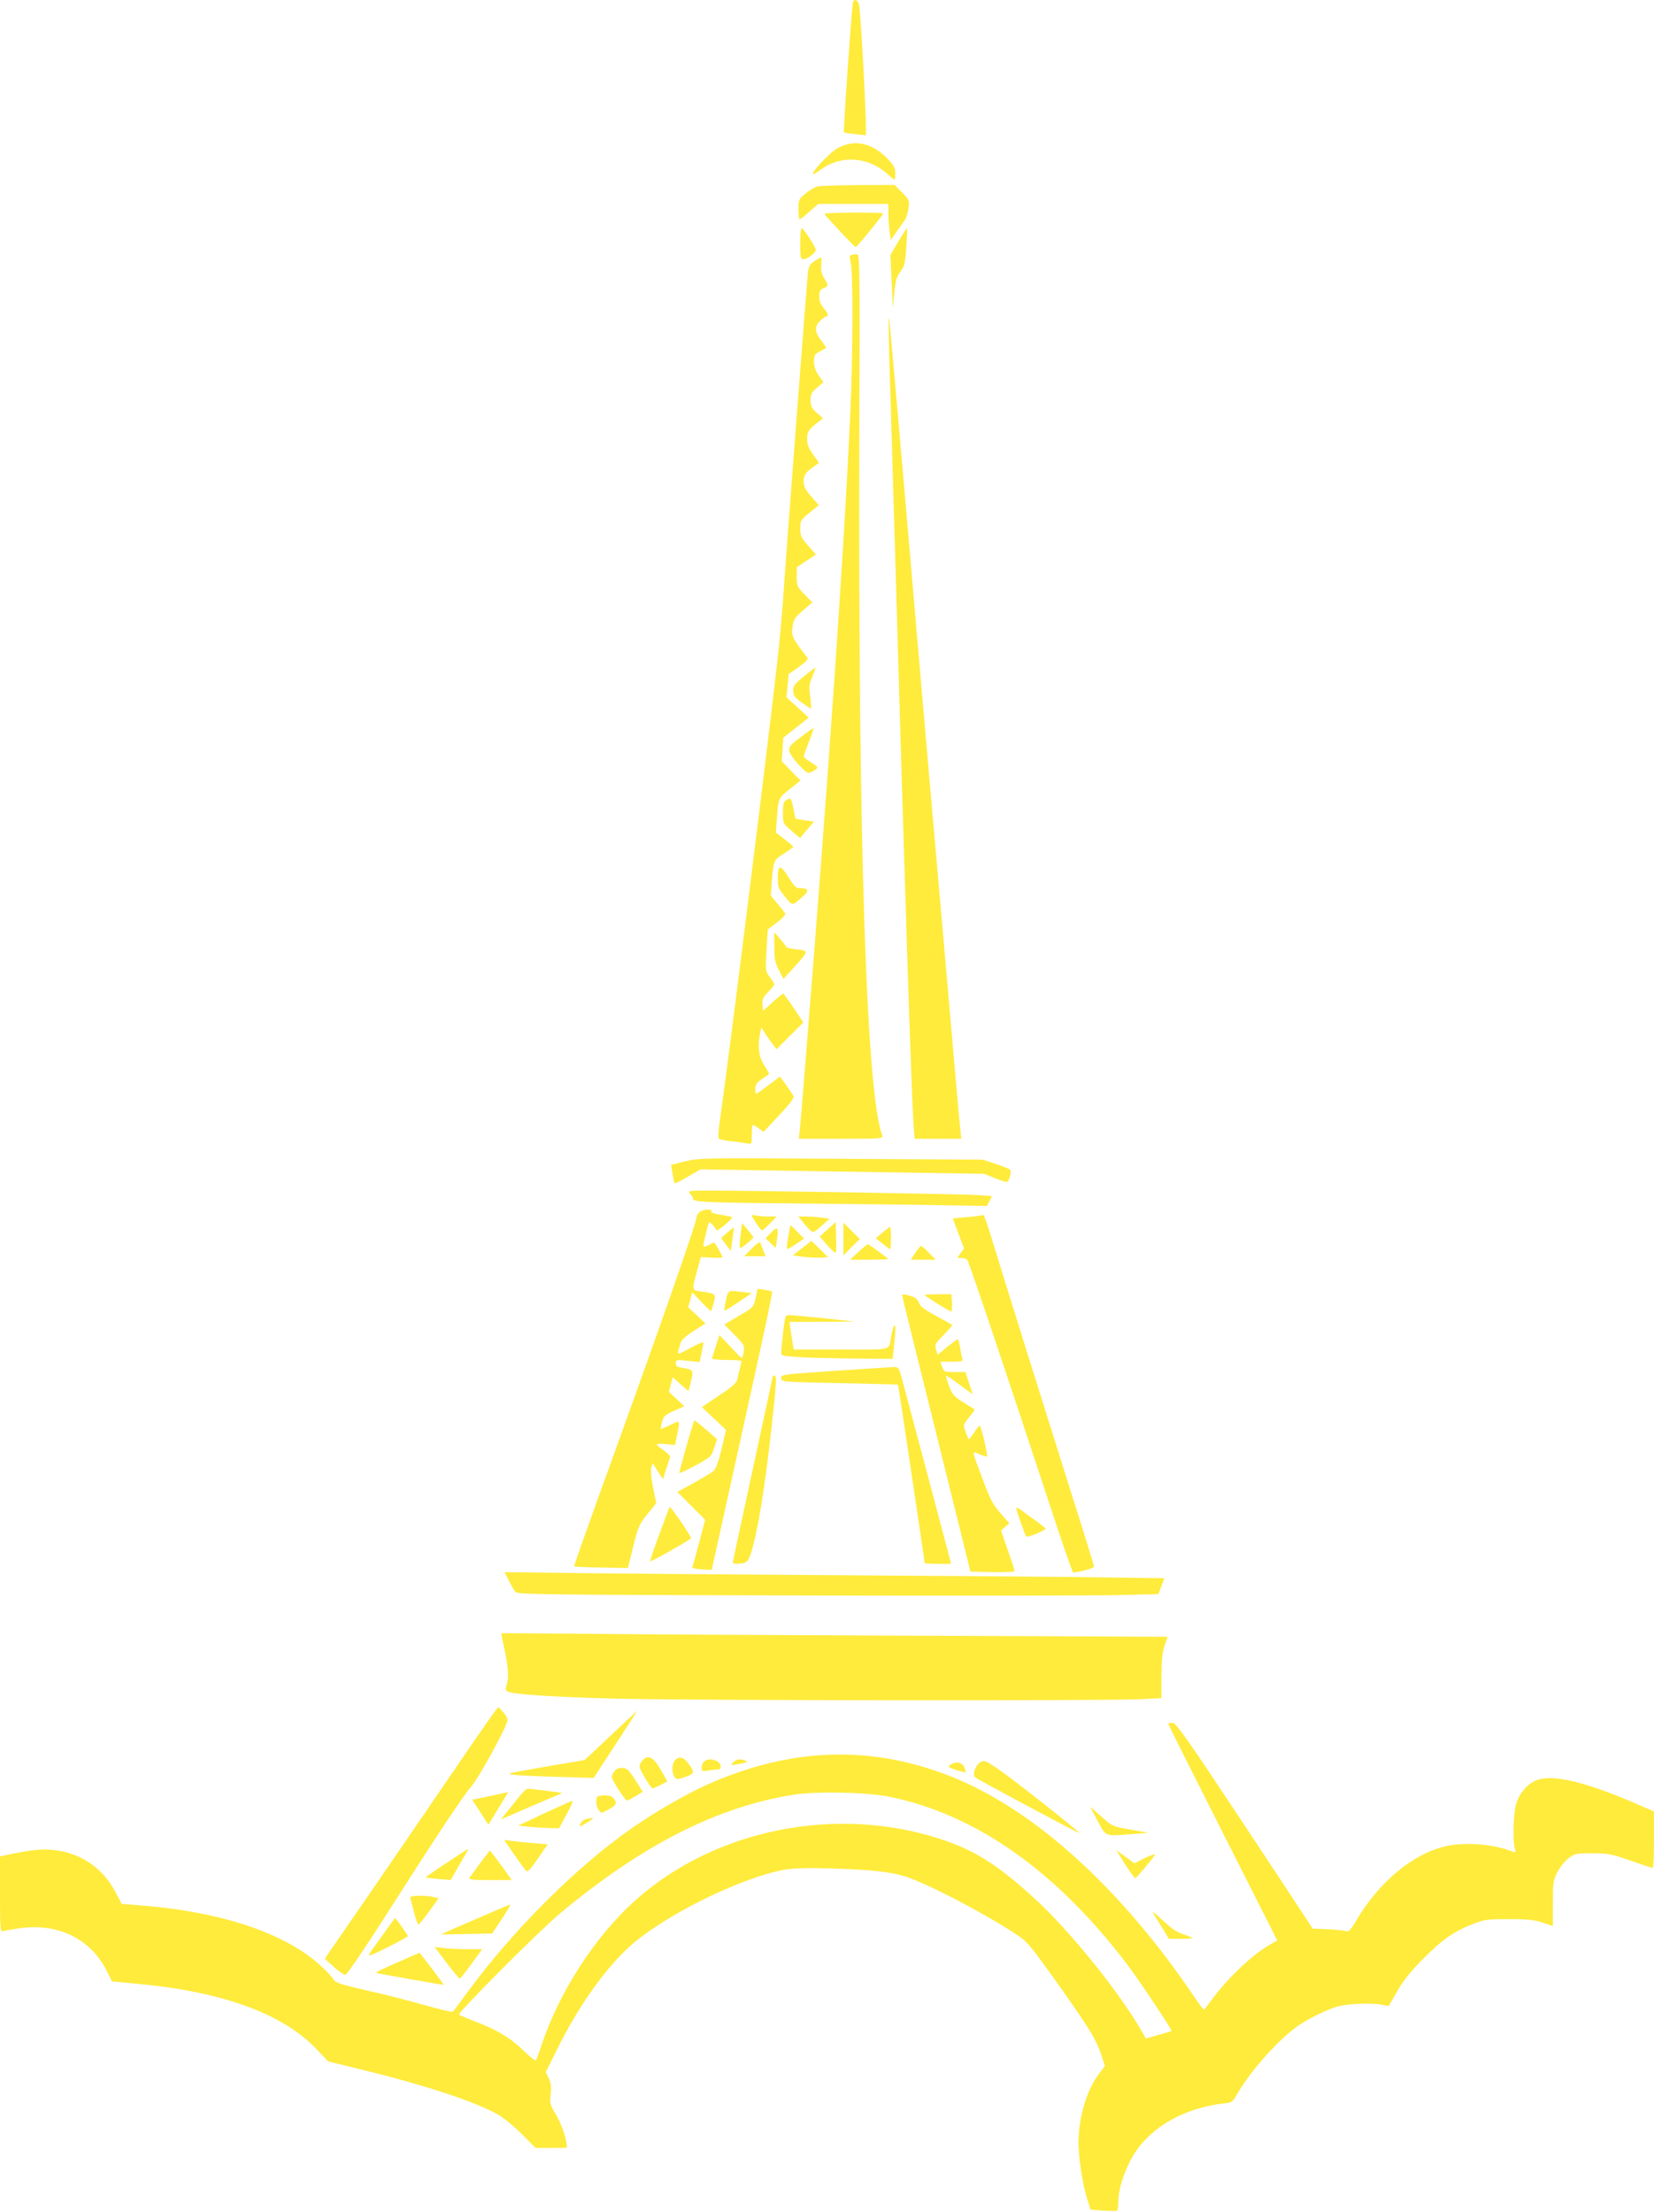 <?xml version="1.0" standalone="no"?>
<!DOCTYPE svg PUBLIC "-//W3C//DTD SVG 20010904//EN"
 "http://www.w3.org/TR/2001/REC-SVG-20010904/DTD/svg10.dtd">
<svg version="1.0" xmlns="http://www.w3.org/2000/svg"
 width="957pt" height="1280pt" viewBox="0 0 957 1280"
 preserveAspectRatio="xMidYMid meet">
<g transform="translate(0,1280) scale(0.1,-0.1)"
fill="#ffeb3b" stroke="none">
<path d="M4935 12788 c-6 -19 -57 -750 -52 -754 2 -2 31 -7 65 -10 l62 -7 0
47 c0 120 -32 691 -40 712 -10 26 -28 32 -35 12z"/>
<path d="M4842 11940 c-45 -27 -149 -137 -138 -148 2 -2 23 10 47 28 117 85
276 73 387 -30 18 -16 35 -30 38 -30 2 0 4 17 4 38 0 31 -8 45 -46 85 -93 93
-193 113 -292 57z"/>
<path d="M4730 11721 c-14 -3 -45 -21 -68 -40 -41 -33 -42 -36 -42 -93 0 -32
3 -58 6 -58 3 0 29 20 57 45 l52 45 202 0 203 0 0 -52 c0 -29 3 -77 7 -106 l6
-52 33 47 c19 27 41 57 49 69 8 11 18 42 21 68 7 46 6 49 -37 92 l-43 44 -211
-1 c-115 -1 -221 -4 -235 -8z"/>
<path d="M4770 11563 c0 -7 174 -193 181 -193 7 0 159 186 159 195 0 3 -76 5
-170 5 -93 -1 -170 -4 -170 -7z"/>
<path d="M4630 11390 c0 -81 2 -90 19 -90 23 0 71 37 71 54 0 17 -72 126 -82
126 -4 0 -8 -40 -8 -90z"/>
<path d="M5198 11403 l-46 -78 7 -155 7 -155 8 88 c7 71 13 94 36 125 24 33
28 50 34 145 4 59 6 107 4 107 -2 0 -24 -35 -50 -77z"/>
<path d="M4924 11324 c-9 -4 -9 -16 -1 -47 13 -53 12 -540 -3 -861 -35 -787
-126 -2108 -260 -3766 -16 -201 -31 -382 -34 -402 l-4 -38 245 0 c229 0 245 1
238 18 -92 239 -140 1693 -133 4020 3 1077 3 1082 -17 1081 -11 0 -25 -3 -31
-5z"/>
<path d="M4713 11289 c-25 -16 -33 -29 -38 -62 -5 -41 -124 -1597 -145 -1907
-6 -85 -20 -236 -31 -335 -54 -485 -286 -2341 -329 -2635 -14 -96 -17 -136 -9
-141 6 -4 39 -10 73 -14 33 -3 73 -9 89 -12 27 -5 27 -5 27 51 0 31 3 56 6 56
3 0 19 -9 34 -20 l28 -20 91 97 c68 73 88 100 81 112 -5 9 -24 37 -43 64 l-34
47 -66 -50 c-36 -27 -69 -50 -72 -50 -3 0 -5 13 -5 30 0 24 8 35 40 56 22 15
40 28 40 30 0 2 -13 26 -30 52 -31 51 -38 110 -21 187 l6 29 19 -29 c10 -17
30 -45 44 -64 l25 -33 77 77 78 78 -55 83 c-31 46 -59 84 -62 84 -3 -1 -31
-23 -61 -50 l-55 -50 -3 37 c-3 30 3 42 32 72 20 20 36 40 36 45 0 4 -12 23
-26 42 -26 34 -26 35 -19 154 l7 121 54 41 c32 24 51 45 47 52 -4 6 -24 32
-45 57 l-38 46 5 74 c11 133 10 131 70 169 30 19 55 37 55 40 -1 3 -23 22 -51
44 l-50 38 6 82 c9 118 9 118 76 171 l61 48 -55 56 -54 56 5 68 4 68 74 58 73
58 -64 59 -65 59 7 67 6 67 59 41 c40 29 56 46 50 53 -88 114 -94 127 -87 178
6 44 13 55 61 96 l54 47 -45 46 c-42 43 -45 49 -45 101 l0 56 55 37 56 37 -46
52 c-40 46 -45 57 -45 99 0 45 3 49 54 91 l54 44 -44 49 c-33 38 -43 57 -44
85 0 40 11 56 57 88 l32 22 -34 48 c-27 37 -35 59 -35 90 0 42 8 55 63 98 l29
22 -36 32 c-30 26 -36 37 -36 73 0 35 5 45 37 72 l37 32 -27 39 c-19 27 -27
52 -27 81 0 37 4 43 33 58 17 9 34 18 36 20 2 2 -10 22 -27 43 -39 49 -41 82
-5 116 15 14 31 25 35 25 15 0 8 18 -17 48 -17 20 -25 42 -25 66 0 29 5 39 25
48 30 14 30 14 4 57 -15 25 -20 47 -17 78 2 24 1 43 -2 43 -3 0 -19 -10 -37
-21z"/>
<path d="M5141 10947 c0 -26 3 -190 9 -365 5 -174 19 -632 30 -1017 53 -1852
95 -3132 106 -3277 l6 -78 135 0 135 0 -6 58 c-4 31 -29 314 -56 627 -27 314
-77 878 -110 1255 -33 377 -94 1079 -135 1560 -105 1209 -112 1292 -114 1237z"/>
<path d="M4653 8887 c-54 -44 -63 -55 -63 -84 0 -28 7 -38 48 -68 26 -19 50
-35 53 -35 3 0 1 31 -3 68 -8 59 -6 74 12 116 11 27 19 50 18 52 -2 1 -31 -21
-65 -49z"/>
<path d="M4634 8535 c-64 -48 -71 -57 -67 -82 3 -16 28 -51 56 -80 49 -51 51
-52 79 -37 15 8 28 18 28 22 0 4 -18 18 -40 32 -22 14 -40 28 -40 32 0 4 13
42 30 84 16 43 29 79 27 80 -1 2 -34 -21 -73 -51z"/>
<path d="M4548 8169 c-14 -8 -18 -23 -18 -72 0 -62 0 -62 49 -104 l50 -43 40
48 41 47 -54 8 -54 9 -11 59 c-13 62 -15 65 -43 48z"/>
<path d="M4500 7721 c0 -54 3 -62 42 -110 46 -57 38 -57 111 8 30 28 22 41
-25 41 -22 0 -33 11 -63 60 -48 78 -65 79 -65 1z"/>
<path d="M4480 7322 c0 -70 4 -91 26 -135 l27 -52 59 65 c89 98 89 98 18 106
-33 4 -60 9 -60 13 -1 3 -16 24 -35 46 l-35 40 0 -83z"/>
<path d="M3964 6079 l-81 -20 8 -51 c5 -28 10 -53 13 -55 2 -3 37 14 77 38
l73 42 820 -13 820 -13 58 -23 c32 -13 64 -24 72 -24 14 0 30 55 21 70 -3 5
-40 20 -83 34 l-77 25 -820 5 c-796 5 -822 5 -901 -15z"/>
<path d="M3993 5892 c10 -10 17 -23 17 -29 0 -20 77 -23 645 -28 314 -3 679
-7 812 -10 l243 -4 15 28 15 29 -83 6 c-82 6 -1309 26 -1551 26 -124 0 -129
-1 -113 -18z"/>
<path d="M4046 5784 c-9 -8 -16 -21 -16 -28 0 -33 -227 -681 -560 -1599 -83
-231 -150 -420 -148 -422 2 -2 72 -5 157 -6 l154 -3 31 125 c29 115 35 129 82
187 l51 63 -18 88 c-11 53 -15 99 -11 116 l8 28 30 -47 30 -46 18 57 c10 32
21 63 23 70 3 6 -14 24 -36 39 -23 15 -41 30 -41 35 0 4 24 5 53 2 l53 -5 12
59 c18 87 18 86 -39 57 -28 -14 -53 -24 -55 -22 -2 2 1 21 7 41 8 31 18 40 69
63 l59 26 -44 42 -45 41 11 42 11 43 46 -41 46 -40 14 57 c16 64 14 68 -49 78
-31 5 -39 11 -39 27 0 20 3 21 69 14 l69 -7 11 52 c6 28 11 55 11 61 0 5 -34
-9 -76 -32 -63 -35 -75 -39 -71 -23 3 10 9 32 13 47 5 21 25 40 76 74 l70 44
-50 47 -50 47 12 43 11 44 54 -57 c29 -31 54 -55 55 -53 1 2 8 23 15 47 15 52
11 56 -66 66 -62 8 -61 4 -30 120 l22 80 63 -3 c34 -2 62 -1 62 3 0 6 -32 65
-46 83 -1 2 -16 -4 -33 -13 -23 -12 -31 -12 -31 -3 1 19 28 129 33 135 3 2 14
-8 26 -22 l20 -27 28 20 c15 11 36 29 46 40 18 19 17 20 -20 26 -80 14 -93 18
-87 27 9 16 -54 10 -70 -7z"/>
<path d="M4350 5766 c0 -10 52 -86 59 -86 4 0 25 18 46 40 l39 40 -49 0 c-28
0 -60 3 -72 6 -13 4 -23 3 -23 0z"/>
<path d="M5665 5764 c-11 -2 -50 -6 -86 -9 l-66 -6 32 -87 33 -87 -20 -27 -19
-28 24 0 c14 0 29 -6 34 -12 11 -14 249 -724 468 -1390 75 -230 140 -418 144
-418 32 0 121 25 121 34 0 6 -52 175 -116 376 -161 510 -413 1315 -470 1503
-26 86 -50 156 -53 156 -3 -1 -15 -3 -26 -5z"/>
<path d="M4656 5715 c20 -25 41 -45 48 -45 6 1 30 18 53 39 l43 38 -47 7 c-25
3 -66 6 -90 6 l-44 0 37 -45z"/>
<path d="M4789 5686 l-46 -42 43 -49 c23 -27 45 -47 49 -44 3 4 5 45 3 92 l-3
85 -46 -42z"/>
<path d="M4287 5669 c-13 -105 -13 -105 33 -67 22 18 40 35 39 38 0 3 -15 22
-33 44 l-33 38 -6 -53z"/>
<path d="M4880 5630 l0 -95 47 48 48 47 -48 47 -47 48 0 -95z"/>
<path d="M4561 5644 c-7 -37 -10 -68 -7 -71 2 -3 26 10 51 27 l47 32 -38 39
c-21 22 -39 39 -40 39 -1 0 -7 -30 -13 -66z"/>
<path d="M4208 5667 l-36 -32 28 -37 28 -38 10 68 c5 37 9 68 8 69 -1 1 -18
-13 -38 -30z"/>
<path d="M4462 5668 l-32 -34 29 -28 29 -28 7 45 c11 75 5 83 -33 45z"/>
<path d="M5106 5667 l-39 -33 41 -32 c22 -18 41 -32 43 -32 2 0 4 29 4 65 0
36 -2 65 -5 65 -3 0 -23 -15 -44 -33z"/>
<path d="M4641 5577 l-54 -42 59 -8 c32 -4 78 -6 102 -5 l43 3 -48 47 -48 47
-54 -42z"/>
<path d="M4345 5570 l-39 -40 62 0 62 0 -15 36 c-8 20 -15 38 -15 40 0 13 -21
-1 -55 -36z"/>
<path d="M4967 5555 l-49 -45 113 0 c62 0 110 2 107 5 -14 14 -112 85 -117 85
-3 -1 -28 -21 -54 -45z"/>
<path d="M5296 5550 l-26 -40 72 0 72 0 -39 40 c-21 22 -42 40 -46 40 -3 0
-18 -18 -33 -40z"/>
<path d="M4372 5288 c-12 -53 -13 -54 -97 -103 l-84 -50 59 -60 c56 -57 59
-62 53 -98 -3 -20 -8 -37 -10 -37 -3 0 -33 30 -67 67 l-63 67 -21 -64 c-12
-35 -22 -68 -22 -72 0 -4 38 -8 85 -8 47 0 85 -3 85 -7 0 -5 -4 -24 -9 -43 -5
-19 -12 -47 -15 -63 -5 -21 -30 -43 -106 -93 l-99 -67 70 -66 70 -66 -26 -110
c-18 -74 -33 -116 -46 -127 -11 -10 -63 -41 -115 -70 l-95 -52 80 -80 81 -81
-35 -133 c-19 -73 -37 -137 -40 -141 -3 -5 22 -11 54 -13 l59 -3 137 620 c163
735 217 987 212 991 -1 2 -21 6 -43 10 l-40 6 -12 -54z"/>
<path d="M4200 5274 c-7 -30 -10 -57 -8 -59 1 -1 38 21 81 50 l78 52 -53 6
c-88 11 -85 12 -98 -49z"/>
<path d="M5220 5303 c0 -5 89 -366 198 -803 l197 -795 128 -3 c73 -1 127 1
127 7 0 5 -17 59 -39 121 l-39 113 24 21 24 21 -51 58 c-43 49 -60 80 -99 185
-71 191 -69 176 -25 157 21 -8 41 -15 45 -15 4 0 -3 40 -14 90 -12 49 -24 90
-27 90 -4 0 -19 -18 -33 -41 -15 -22 -29 -39 -32 -37 -2 3 -10 22 -18 44 -13
38 -13 40 21 82 20 24 34 44 32 46 -2 1 -32 20 -66 41 -55 35 -64 46 -82 94
-11 31 -19 57 -17 59 3 2 38 -21 79 -52 l75 -55 -21 64 -21 65 -62 0 c-60 0
-62 1 -73 30 l-10 30 66 0 c63 0 65 1 60 23 -4 12 -9 41 -13 65 -4 23 -9 42
-13 42 -3 -1 -31 -21 -61 -45 l-55 -45 -9 31 c-9 28 -5 34 44 84 30 30 52 56
49 58 -2 2 -44 26 -93 52 -67 36 -92 55 -100 77 -7 20 -21 31 -46 38 -42 12
-50 12 -50 3z"/>
<path d="M5350 5306 c0 -6 145 -96 154 -96 3 0 5 22 4 50 l-3 50 -77 0 c-43 0
-78 -2 -78 -4z"/>
<path d="M4531 5090 c-6 -56 -11 -109 -11 -119 0 -16 12 -19 108 -25 59 -3
204 -7 322 -8 l215 -2 10 97 c6 53 7 97 4 97 -8 0 -14 -17 -24 -70 -14 -77 14
-70 -290 -70 l-273 0 -5 33 c-3 17 -9 53 -13 80 l-6 47 188 1 189 1 -175 19
c-96 10 -187 18 -201 18 -26 1 -26 -1 -38 -99z"/>
<path d="M4828 4867 c-302 -21 -308 -21 -308 -42 0 -22 1 -22 337 -29 185 -4
338 -8 339 -9 2 -2 154 -1021 154 -1033 0 -2 34 -4 76 -4 l76 0 -6 28 c-11 44
-266 1002 -282 1060 -15 49 -17 52 -47 51 -18 -1 -170 -11 -339 -22z"/>
<path d="M4470 4832 c0 -5 -52 -247 -115 -537 -63 -291 -115 -532 -115 -537 0
-9 35 -10 67 -2 15 4 27 20 37 53 38 113 82 382 121 738 28 256 30 293 15 293
-5 0 -10 -4 -10 -8z"/>
<path d="M3972 4432 c-23 -82 -42 -152 -42 -156 0 -4 42 16 93 43 89 48 92 51
109 101 l17 51 -32 28 c-58 51 -95 81 -99 81 -2 0 -23 -67 -46 -148z"/>
<path d="M3816 3924 c-32 -85 -56 -157 -54 -159 5 -5 233 124 236 134 3 8
-115 181 -123 181 -1 0 -28 -70 -59 -156z"/>
<path d="M5880 4073 c0 -14 51 -157 58 -165 7 -7 112 36 112 46 0 2 -24 21
-52 42 -29 20 -68 48 -85 62 -18 13 -33 20 -33 15z"/>
<path d="M2944 3654 c13 -27 30 -57 38 -66 12 -15 129 -17 1623 -21 886 -2
1720 -1 1854 2 l243 6 18 46 17 46 -551 7 c-303 3 -951 8 -1441 11 -489 3
-1101 8 -1358 11 l-468 6 25 -48z"/>
<path d="M2900 3348 c0 -2 9 -46 20 -98 22 -105 25 -166 10 -204 -7 -21 -6
-27 8 -35 31 -16 263 -32 628 -41 406 -11 2869 -13 3042 -3 l112 6 0 126 c1
94 5 139 18 177 l18 52 -1415 6 c-779 3 -1647 8 -1928 11 -282 3 -513 4 -513
3z"/>
<path d="M2670 2618 c-113 -166 -337 -493 -498 -728 l-293 -425 53 -48 c29
-26 59 -46 67 -45 9 2 105 143 214 313 313 491 462 716 515 778 43 51 188 314
206 373 5 15 -1 31 -20 53 -14 17 -29 31 -32 31 -4 -1 -99 -136 -212 -302z"/>
<path d="M3534 2757 l-151 -142 -233 -40 c-219 -38 -229 -40 -174 -46 33 -4
149 -9 259 -12 l200 -6 127 195 c70 107 126 194 125 194 -1 0 -70 -65 -153
-143z"/>
<path d="M6760 2823 c0 -3 142 -287 315 -629 l315 -623 -48 -28 c-101 -59
-241 -193 -331 -316 -23 -31 -44 -57 -46 -57 -2 0 -27 33 -54 73 -425 630
-929 1087 -1410 1277 -463 183 -926 168 -1410 -48 -123 -55 -306 -161 -440
-255 -320 -224 -685 -589 -951 -952 -40 -55 -76 -103 -79 -107 -3 -4 -75 13
-159 37 -84 24 -234 63 -334 85 -149 34 -185 45 -197 63 -25 39 -106 113 -167
154 -223 152 -555 247 -969 278 l-91 7 -34 65 c-69 135 -192 223 -337 244 -75
11 -137 7 -256 -18 l-77 -16 0 -220 c0 -194 2 -218 16 -213 8 3 55 11 103 18
221 29 406 -63 499 -248 l30 -60 174 -17 c476 -46 821 -175 1012 -378 l64 -68
224 -55 c346 -86 612 -174 751 -248 35 -19 94 -66 143 -115 l83 -83 90 0 c50
0 91 1 91 3 0 44 -30 134 -61 186 -37 62 -39 69 -33 122 5 42 2 65 -11 92
l-17 36 66 133 c121 244 270 456 414 589 198 182 649 405 907 450 48 8 133 10
270 6 231 -7 344 -20 429 -48 130 -44 434 -202 622 -324 80 -52 83 -56 255
-296 182 -256 226 -328 254 -420 l18 -55 -34 -45 c-72 -93 -119 -254 -119
-403 0 -81 24 -235 49 -317 l21 -66 72 -6 c40 -2 76 -3 81 0 4 2 7 22 7 43 0
65 20 141 61 228 86 187 293 319 547 349 51 6 53 7 83 59 74 130 241 316 350
391 58 40 151 86 219 109 58 19 203 25 270 12 l35 -7 50 87 c37 64 78 115 155
192 110 110 176 155 288 198 60 24 81 26 202 26 109 0 147 -4 195 -20 l60 -20
0 130 c0 120 2 135 25 180 14 28 42 64 63 80 38 30 42 31 140 31 94 0 111 -4
223 -43 66 -23 123 -42 127 -42 4 0 7 74 7 164 l0 163 -122 53 c-279 119 -458
161 -552 130 -51 -16 -102 -72 -122 -134 -18 -52 -23 -223 -8 -268 5 -18 3
-20 -12 -14 -113 45 -278 58 -393 31 -188 -45 -381 -205 -512 -426 -39 -65
-44 -70 -68 -63 -14 3 -62 8 -106 10 l-80 3 -28 43 c-15 24 -192 292 -393 596
-314 474 -370 552 -390 552 -13 0 -24 -3 -24 -7z m-1608 -422 c499 -103 966
-434 1375 -976 69 -92 257 -375 252 -378 -2 -2 -37 -12 -76 -23 l-73 -21 -26
46 c-133 230 -422 587 -624 770 -211 192 -343 275 -540 339 -601 196 -1299 57
-1758 -350 -241 -214 -454 -545 -557 -868 -10 -30 -21 -58 -24 -63 -4 -4 -39
23 -77 61 -74 71 -154 119 -284 167 -41 16 -79 32 -84 36 -11 9 460 482 583
585 477 397 907 617 1353 688 131 21 428 15 560 -13z"/>
<path d="M3717 2612 c-10 -10 -17 -26 -17 -35 0 -16 66 -127 76 -127 3 0 23 9
45 20 l40 21 -32 57 c-47 84 -78 102 -112 64z"/>
<path d="M3906 2614 c-19 -19 -21 -73 -3 -97 11 -16 15 -16 60 -1 51 17 56 27
31 64 -34 51 -61 61 -88 34z"/>
<path d="M4078 2609 c-10 -5 -18 -22 -18 -36 0 -24 2 -25 38 -19 20 3 45 6 55
6 27 0 21 39 -9 50 -32 12 -44 12 -66 -1z"/>
<path d="M4248 2606 c-28 -21 -21 -24 34 -13 40 8 47 12 32 18 -28 11 -47 10
-66 -5z"/>
<path d="M5667 2598 c-26 -20 -41 -69 -25 -83 15 -14 600 -326 603 -323 5 5
-381 310 -461 364 -83 58 -91 61 -117 42z"/>
<path d="M5498 2586 c-15 -11 -11 -14 34 -29 29 -9 53 -15 55 -13 2 2 -2 15
-8 30 -14 29 -51 35 -81 12z"/>
<path d="M3557 2552 c-10 -10 -17 -27 -17 -36 0 -17 77 -136 88 -136 3 0 25
11 48 25 l43 26 -36 57 c-19 31 -42 63 -51 70 -23 17 -56 15 -75 -6z"/>
<path d="M3004 2403 c-21 -27 -53 -67 -72 -90 l-34 -42 178 77 178 76 -94 13
c-52 6 -100 12 -106 12 -7 1 -29 -20 -50 -46z"/>
<path d="M2834 2406 l-102 -21 47 -72 47 -73 44 73 c24 39 50 82 58 95 8 12
13 22 11 21 -2 -1 -50 -11 -105 -23z"/>
<path d="M3457 2403 c-12 -11 -8 -58 7 -78 14 -19 15 -19 51 0 51 28 57 38 39
63 -11 16 -25 22 -53 22 -21 0 -41 -3 -44 -7z"/>
<path d="M3151 2307 l-153 -72 58 -6 c33 -4 86 -7 119 -8 l60 -1 43 80 c24 44
39 80 35 79 -4 0 -77 -33 -162 -72z"/>
<path d="M6351 2262 c50 -93 37 -89 209 -75 l85 7 -104 18 c-103 18 -105 19
-169 76 l-65 57 44 -83z"/>
<path d="M3392 2273 c-12 -2 -27 -13 -32 -24 -13 -24 -9 -24 34 2 34 20 45 31
29 28 -5 -1 -18 -4 -31 -6z"/>
<path d="M2974 2069 c32 -46 64 -89 70 -96 8 -9 25 9 68 71 l57 83 -87 7 c-48
4 -105 10 -126 13 l-40 6 58 -84z"/>
<path d="M2582 2018 c-67 -44 -121 -82 -120 -83 2 -1 35 -5 75 -9 l71 -6 47
83 c26 45 50 85 52 90 7 13 0 8 -125 -75z"/>
<path d="M2779 2019 c-30 -41 -59 -80 -63 -86 -6 -10 21 -13 119 -13 l126 0
-41 58 c-23 32 -52 71 -64 86 l-22 28 -55 -73z"/>
<path d="M6510 2011 c29 -44 55 -81 59 -80 6 0 99 111 114 136 5 7 -20 -1 -56
-18 l-63 -32 -53 38 -52 38 51 -82z"/>
<path d="M2373 1818 c2 -7 13 -46 23 -86 10 -40 22 -71 26 -70 4 2 32 37 62
78 l54 75 -26 6 c-52 13 -145 10 -139 -3z"/>
<path d="M2748 1692 c-109 -47 -197 -86 -195 -86 1 -1 68 0 148 2 l147 3 56
85 c31 46 53 84 49 83 -5 -1 -97 -40 -205 -87z"/>
<path d="M6671 1730 c9 -14 33 -53 54 -87 l38 -63 68 0 c38 0 69 2 69 4 0 3
-24 12 -52 22 -39 12 -72 35 -123 83 -38 36 -62 55 -54 41z"/>
<path d="M2215 1603 c-93 -128 -91 -125 -62 -114 45 17 207 101 207 107 0 6
-70 104 -74 104 -1 0 -33 -43 -71 -97z"/>
<path d="M2544 1494 c72 -96 111 -144 117 -144 3 0 33 38 67 85 l62 85 -88 0
c-49 0 -111 3 -138 7 l-49 6 29 -39z"/>
<path d="M2296 1442 c-72 -31 -125 -57 -120 -59 15 -5 389 -71 391 -69 2 2
-137 186 -140 185 -1 0 -60 -26 -131 -57z"/>
</g>
</svg>
